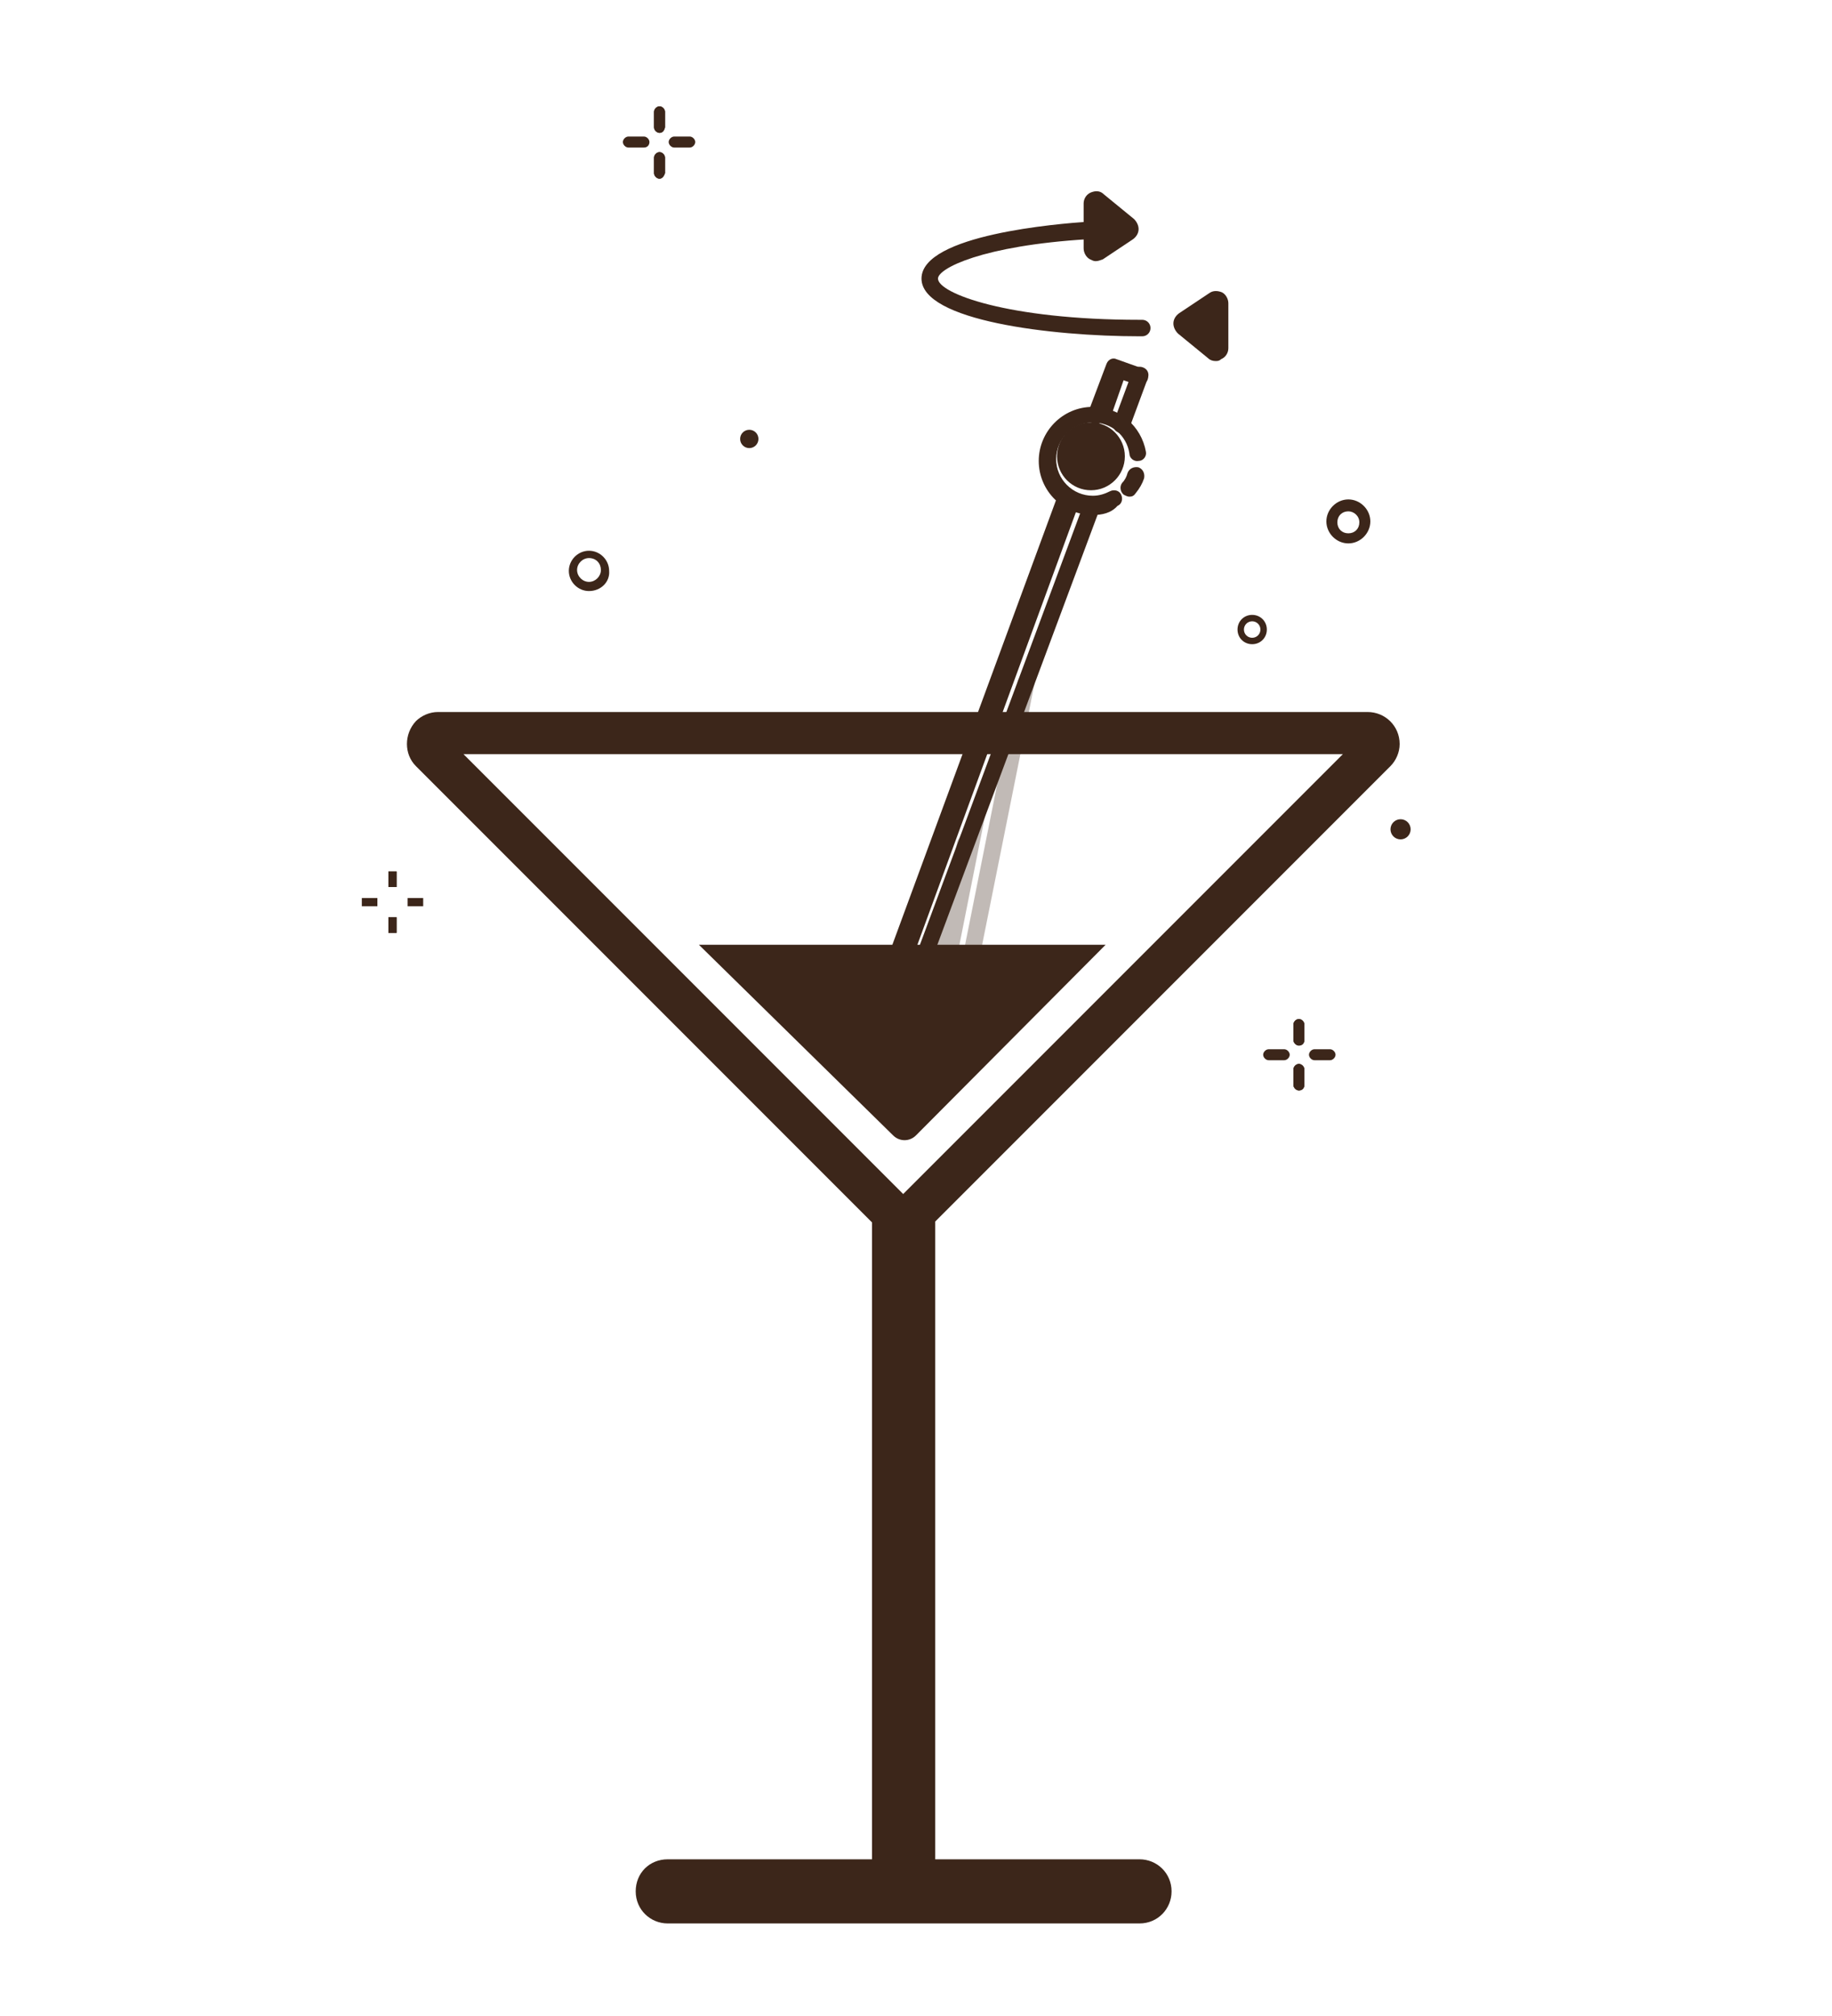 <?xml version="1.0" encoding="utf-8"?>
<!-- Generator: Adobe Illustrator 24.1.2, SVG Export Plug-In . SVG Version: 6.00 Build 0)  -->
<svg version="1.1" id="Layer_1" xmlns="http://www.w3.org/2000/svg" xmlns:xlink="http://www.w3.org/1999/xlink" x="0px" y="0px"
	 viewBox="0 0 200 220" style="enable-background:new 0 0 200 220;" xml:space="preserve">
<style type="text/css">
	.st0{opacity:0.32;}
	.st1{fill:#3C261A;}
	.st2{fill:none;}
	.st3{fill-rule:evenodd;clip-rule:evenodd;fill:#3C261A;}
</style>
<g id="Layer_2_1_">
</g>
<g>
	<g class="st0">
		<g>
			<g>
				<path class="st1" d="M105.7,91.4l-5.9,30.1c0.5,0,0.9-0.1,1.3-0.1l7.7-38.7L105.7,91.4z"/>
			</g>
		</g>
		<g>
			<g>
				<path class="st1" d="M99.5,122.5c-0.1,0-0.1,0-0.2,0c-0.5-0.1-0.8-0.6-0.7-1.1l5.9-29.5c0.1-0.5,0.6-0.8,1.1-0.7
					c0.5,0.1,0.8,0.6,0.7,1.1l-5.9,29.5C100.3,122.2,100,122.5,99.5,122.5z"/>
			</g>
			<g>
				<path class="st1" d="M105.7,107c-0.1,0-0.1,0-0.2,0c-0.5-0.1-0.8-0.6-0.7-1.1l6.3-31.5c0-0.2,0.1-0.3,0.3-0.5
					c0.4-0.4,0.9-0.4,1.3,0c0.2,0.2,0.3,0.6,0.2,0.9l-6.3,31.4C106.5,106.7,106.1,107,105.7,107z"/>
			</g>
		</g>
		<g>
			<path class="st1" d="M105.4,93.1c-0.1,0-0.2,0-0.3-0.1c-0.5-0.2-0.7-0.7-0.5-1.2l0.3-0.7c0.2-0.5,0.7-0.7,1.2-0.5
				c0.5,0.2,0.7,0.7,0.5,1.2l-0.3,0.7C106.1,92.8,105.8,93.1,105.4,93.1z"/>
		</g>
	</g>
	<g>
		<path class="st1" d="M147.2,59.3c-1.3,0-2.4-1.1-2.4-2.4s1.1-2.4,2.4-2.4s2.4,1.1,2.4,2.4S148.5,59.3,147.2,59.3z M147.2,55.8
			c-0.7,0-1.2,0.5-1.2,1.2s0.5,1.2,1.2,1.2c0.7,0,1.2-0.5,1.2-1.2S147.8,55.8,147.2,55.8z"/>
	</g>
	<g>
		<circle class="st1" cx="152.9" cy="90.5" r="1.1"/>
	</g>
	<g>
		<circle class="st1" cx="81.8" cy="47.9" r="1"/>
	</g>
	<g>
		<g>
			<path class="st1" d="M64.3,64.5c-1.2,0-2.2-1-2.2-2.2c0-1.2,1-2.2,2.2-2.2c1.2,0,2.2,1,2.2,2.2C66.6,63.5,65.6,64.5,64.3,64.5z
				 M64.3,60.9c-0.7,0-1.3,0.6-1.3,1.3s0.6,1.3,1.3,1.3c0.7,0,1.3-0.6,1.3-1.3S65.1,60.9,64.3,60.9z"/>
		</g>
	</g>
	<g>
		<path class="st1" d="M136.7,70.3c-0.9,0-1.6-0.7-1.6-1.6c0-0.9,0.7-1.6,1.6-1.6s1.6,0.7,1.6,1.6C138.3,69.6,137.6,70.3,136.7,70.3
			z M136.7,67.8c-0.5,0-0.9,0.4-0.9,0.9s0.4,0.9,0.9,0.9s0.9-0.4,0.9-0.9S137.2,67.8,136.7,67.8z"/>
	</g>
	<g>
		<g>
			<path class="st1" d="M145.2,115.7h-1.7c-0.3,0-0.6-0.3-0.6-0.6c0-0.3,0.3-0.6,0.6-0.6h1.7c0.3,0,0.6,0.3,0.6,0.6
				C145.8,115.4,145.5,115.7,145.2,115.7z"/>
		</g>
		<g>
			<path class="st1" d="M140.2,115.7h-1.7c-0.3,0-0.6-0.3-0.6-0.6c0-0.3,0.3-0.6,0.6-0.6h1.7c0.3,0,0.6,0.3,0.6,0.6
				C140.8,115.4,140.5,115.7,140.2,115.7z"/>
		</g>
		<g>
			<path class="st1" d="M141.8,114.1c-0.3,0-0.6-0.3-0.6-0.6v-1.7c0-0.3,0.3-0.6,0.6-0.6s0.6,0.3,0.6,0.6v1.7
				C142.4,113.8,142.2,114.1,141.8,114.1z"/>
		</g>
		<g>
			<path class="st1" d="M141.8,119c-0.3,0-0.6-0.3-0.6-0.6v-1.7c0-0.3,0.3-0.6,0.6-0.6s0.6,0.3,0.6,0.6v1.7
				C142.4,118.7,142.2,119,141.8,119z"/>
		</g>
		<g>
			<path class="st1" d="M141.8,114.1c-0.3,0-0.6-0.3-0.6-0.6v-1.7c0-0.3,0.3-0.6,0.6-0.6s0.6,0.3,0.6,0.6v1.7
				C142.4,113.8,142.2,114.1,141.8,114.1z"/>
		</g>
		<g>
			<path class="st1" d="M141.8,119c-0.3,0-0.6-0.3-0.6-0.6v-1.7c0-0.3,0.3-0.6,0.6-0.6s0.6,0.3,0.6,0.6v1.7
				C142.4,118.7,142.2,119,141.8,119z"/>
		</g>
	</g>
	<g>
		<g>
			<path class="st1" d="M75.3,16.1h-1.7c-0.3,0-0.6-0.3-0.6-0.6s0.3-0.6,0.6-0.6h1.7c0.3,0,0.6,0.3,0.6,0.6S75.6,16.1,75.3,16.1z"/>
		</g>
		<g>
			<path class="st1" d="M70.3,16.1h-1.7c-0.3,0-0.6-0.3-0.6-0.6s0.3-0.6,0.6-0.6h1.7c0.3,0,0.6,0.3,0.6,0.6S70.7,16.1,70.3,16.1z"/>
		</g>
		<g>
			<path class="st1" d="M72,14.5c-0.3,0-0.6-0.3-0.6-0.6v-1.7c0-0.3,0.3-0.6,0.6-0.6c0.3,0,0.6,0.3,0.6,0.6v1.7
				C72.5,14.3,72.3,14.5,72,14.5z"/>
		</g>
		<g>
			<path class="st1" d="M72,19.5c-0.3,0-0.6-0.3-0.6-0.6v-1.7c0-0.3,0.3-0.6,0.6-0.6c0.3,0,0.6,0.3,0.6,0.6v1.7
				C72.5,19.2,72.3,19.5,72,19.5z"/>
		</g>
		<g>
			<path class="st1" d="M72,14.5c-0.3,0-0.6-0.3-0.6-0.6v-1.7c0-0.3,0.3-0.6,0.6-0.6c0.3,0,0.6,0.3,0.6,0.6v1.7
				C72.5,14.3,72.3,14.5,72,14.5z"/>
		</g>
		<g>
			<path class="st1" d="M72,19.5c-0.3,0-0.6-0.3-0.6-0.6v-1.7c0-0.3,0.3-0.6,0.6-0.6c0.3,0,0.6,0.3,0.6,0.6v1.7
				C72.5,19.2,72.3,19.5,72,19.5z"/>
		</g>
	</g>
	<g>
		<g>
			<rect x="44.5" y="98" class="st1" width="1.7" height="0.9"/>
		</g>
		<g>
			<rect x="39.5" y="98" class="st1" width="1.7" height="0.9"/>
		</g>
		<g>
			<rect x="42.4" y="95.1" class="st1" width="0.9" height="1.7"/>
		</g>
		<g>
			<rect x="42.4" y="100.1" class="st1" width="0.9" height="1.7"/>
		</g>
		<g>
			<rect x="42.4" y="95.1" class="st1" width="0.9" height="1.7"/>
		</g>
		<g>
			<rect x="42.4" y="100.1" class="st1" width="0.9" height="1.7"/>
		</g>
	</g>
	<g>
		<g>
			<polygon class="st1" points="122.8,41.1 121.4,45.1 120.3,44.6 121.4,40.6 			"/>
		</g>
		<g>
			<g>
				<path class="st1" d="M117.6,55.5l-22.8,62.2c-0.4,0-0.6,0-1,0l16.7-47.6l5.5-15l0.1,0L117.6,55.5z"/>
			</g>
		</g>
		<g>
			<g>
				<path class="st1" d="M119.6,46.3c-0.1,0-0.2,0-0.3-0.1c-0.5-0.2-0.7-0.7-0.5-1.2l2-5.3c0.2-0.5,0.7-0.7,1.1-0.5l2.8,1
					c0.5,0.2,0.7,0.7,0.6,1.2c-0.2,0.5-0.7,0.7-1.2,0.6l-2-0.7l-1.7,4.5C120.3,46.1,120,46.3,119.6,46.3z"/>
			</g>
			<g>
				<path class="st1" d="M92.3,117L115.5,54c0-0.1,0.1-0.2,0.2-0.3c0.4-0.4,0.9-0.4,1.3,0c0.3,0.3,0.3,0.7,0.2,1l-5.9,15.8
					l-17.6,47.3"/>
			</g>
			<g>
				<path class="st1" d="M100.3,106.9c-0.1,0-0.2,0-0.3-0.1c-0.5-0.2-0.7-0.7-0.5-1.2L118.3,55c0.2-0.5,0.7-0.7,1.2-0.5
					c0.5,0.2,0.7,0.7,0.5,1.2l-18.9,50.7C101,106.7,100.6,106.9,100.3,106.9z"/>
			</g>
			<g>
				<path class="st1" d="M122.4,47.3c-0.1,0-0.2,0-0.3-0.1c-0.5-0.2-0.7-0.7-0.5-1.2l2-5.4c0.2-0.5,0.7-0.7,1.2-0.5
					c0.5,0.2,0.7,0.7,0.5,1.2l-2,5.4C123.1,47.1,122.8,47.3,122.4,47.3z"/>
			</g>
			<g>
				<path class="st1" d="M123.3,54.2c-0.2,0-0.4-0.1-0.6-0.2c-0.4-0.3-0.5-0.9-0.2-1.3c0.3-0.3,0.5-0.7,0.6-1.1
					c0.2-0.5,0.7-0.7,1.2-0.6c0.5,0.2,0.7,0.7,0.6,1.2c-0.2,0.6-0.5,1.1-0.9,1.6C123.8,54.1,123.6,54.2,123.3,54.2z"/>
			</g>
			<g>
				<path class="st1" d="M119.3,56.2c-3.2,0-5.9-2.6-5.9-5.9c0-3.2,2.6-5.9,5.9-5.9c2.9,0,5.3,2.1,5.8,4.9c0.1,0.5-0.3,1-0.8,1
					c-0.5,0.1-1-0.3-1-0.8c-0.3-2-2-3.4-4-3.4c-2.2,0-4,1.8-4,4c0,2.2,1.8,4,4,4c0.7,0,1.3-0.2,1.9-0.5c0.4-0.2,1-0.1,1.2,0.4
					c0.2,0.4,0.1,1-0.4,1.2C121.3,56,120.3,56.2,119.3,56.2z"/>
			</g>
		</g>
		<g>
			<g>
				<circle class="st1" cx="119.1" cy="49.8" r="3.7"/>
			</g>
		</g>
		<g>
			<path class="st1" d="M124.7,36.7h-0.3c-9.6,0-23.8-1.7-23.8-6.3c0-4.8,15.1-6,18.1-6.2c0.5,0,0.9,0.4,1,0.9c0,0.5-0.4,0.9-0.9,1
				c-11.6,0.7-16.4,3.2-16.4,4.3c0,1.6,7.6,4.5,22,4.5h0.3c0.5,0,0.9,0.4,0.9,0.9S125.2,36.7,124.7,36.7z"/>
		</g>
		<g>
			<path class="st2" d="M133.3,36.2c-0.5,0-0.9-0.4-0.9-0.8c0-0.5,0.3-1,0.8-1c10-1,13.2-3.2,13.2-4.1c0-1.6-6.8-4.1-19.2-4.5
				c-0.5,0-0.9-0.4-0.9-0.9c0-0.5,0.4-0.9,0.9-0.9c0,0,0,0,0,0c7.8,0.2,21,1.8,21,6.3C148.2,34.3,137.9,35.8,133.3,36.2
				C133.4,36.2,133.3,36.2,133.3,36.2z"/>
		</g>
		<g>
			<g>
				<path class="st1" d="M119.2,22.3v4.9c0,0.3,0.4,0.6,0.7,0.4l3.3-2.2c0.2-0.2,0.3-0.5,0-0.7l-3.3-2.7
					C119.6,21.7,119.2,21.9,119.2,22.3z"/>
			</g>
		</g>
		<g>
			<g>
				<path class="st1" d="M133.1,38.1v-4.9c0-0.3-0.4-0.6-0.7-0.4l-3.3,2.2c-0.2,0.2-0.3,0.5,0,0.7l3.3,2.7
					C132.7,38.6,133.1,38.4,133.1,38.1z"/>
			</g>
		</g>
		<g>
			<path class="st1" d="M119.6,28.5c-0.2,0-0.4-0.1-0.6-0.2c-0.4-0.2-0.7-0.7-0.7-1.2v-4.9c0-0.5,0.3-1,0.8-1.2
				c0.5-0.2,1-0.2,1.4,0.2l3.3,2.7c0.3,0.3,0.5,0.7,0.5,1.1c0,0.4-0.2,0.8-0.6,1.1l-3.3,2.2C120.1,28.4,119.9,28.5,119.6,28.5z
				 M119.3,26.8C119.3,26.8,119.3,26.8,119.3,26.8L119.3,26.8z M120.1,23.3v3l2-1.4L120.1,23.3z M122.7,24.5
				C122.7,24.5,122.7,24.5,122.7,24.5L122.7,24.5z M119.3,22.6C119.3,22.6,119.3,22.6,119.3,22.6L119.3,22.6z"/>
		</g>
		<g>
			<path class="st1" d="M132.7,39.4c-0.3,0-0.6-0.1-0.8-0.3l-3.3-2.7c-0.3-0.3-0.5-0.7-0.5-1.1c0-0.4,0.2-0.8,0.6-1.1l3.3-2.2
				c0.4-0.3,0.9-0.3,1.4-0.1c0.4,0.2,0.7,0.7,0.7,1.2v4.9c0,0.5-0.3,1-0.8,1.2C133.1,39.4,132.9,39.4,132.7,39.4z M130.2,35.5l2,1.6
				v-3L130.2,35.5z M133,33.6L133,33.6L133,33.6z"/>
		</g>
	</g>
	<g>
		<path class="st1" d="M120.7,103.1H76.3l21.2,20.8c0.7,0.7,1.8,0.7,2.5,0L120.7,103.1z"/>
		<path class="st3" d="M102.1,202.9h22.3c1.9,0,3.5,1.5,3.5,3.5c0,1.9-1.5,3.5-3.5,3.5H98.7c0,0,0,0,0,0s0,0,0,0H72.9
			c-1.9,0-3.5-1.5-3.5-3.5s1.5-3.5,3.5-3.5h22.3v-69.5L45.4,83.6c-1.3-1.3-1.3-3.5,0-4.9c0.6-0.6,1.5-1,2.4-1h101.5
			c1.9,0,3.5,1.5,3.5,3.5c0,0.9-0.4,1.8-1,2.4l-49.7,49.7L102.1,202.9L102.1,202.9z M126.9,97.7C126.9,97.7,126.8,97.7,126.9,97.7
			 M127.4,82.3H50.6l48,48l48-48h-16.2 M114.9,87.8L114.9,87.8 M98,110 M96.6,121.2"/>
	</g>
</g>
</svg>
